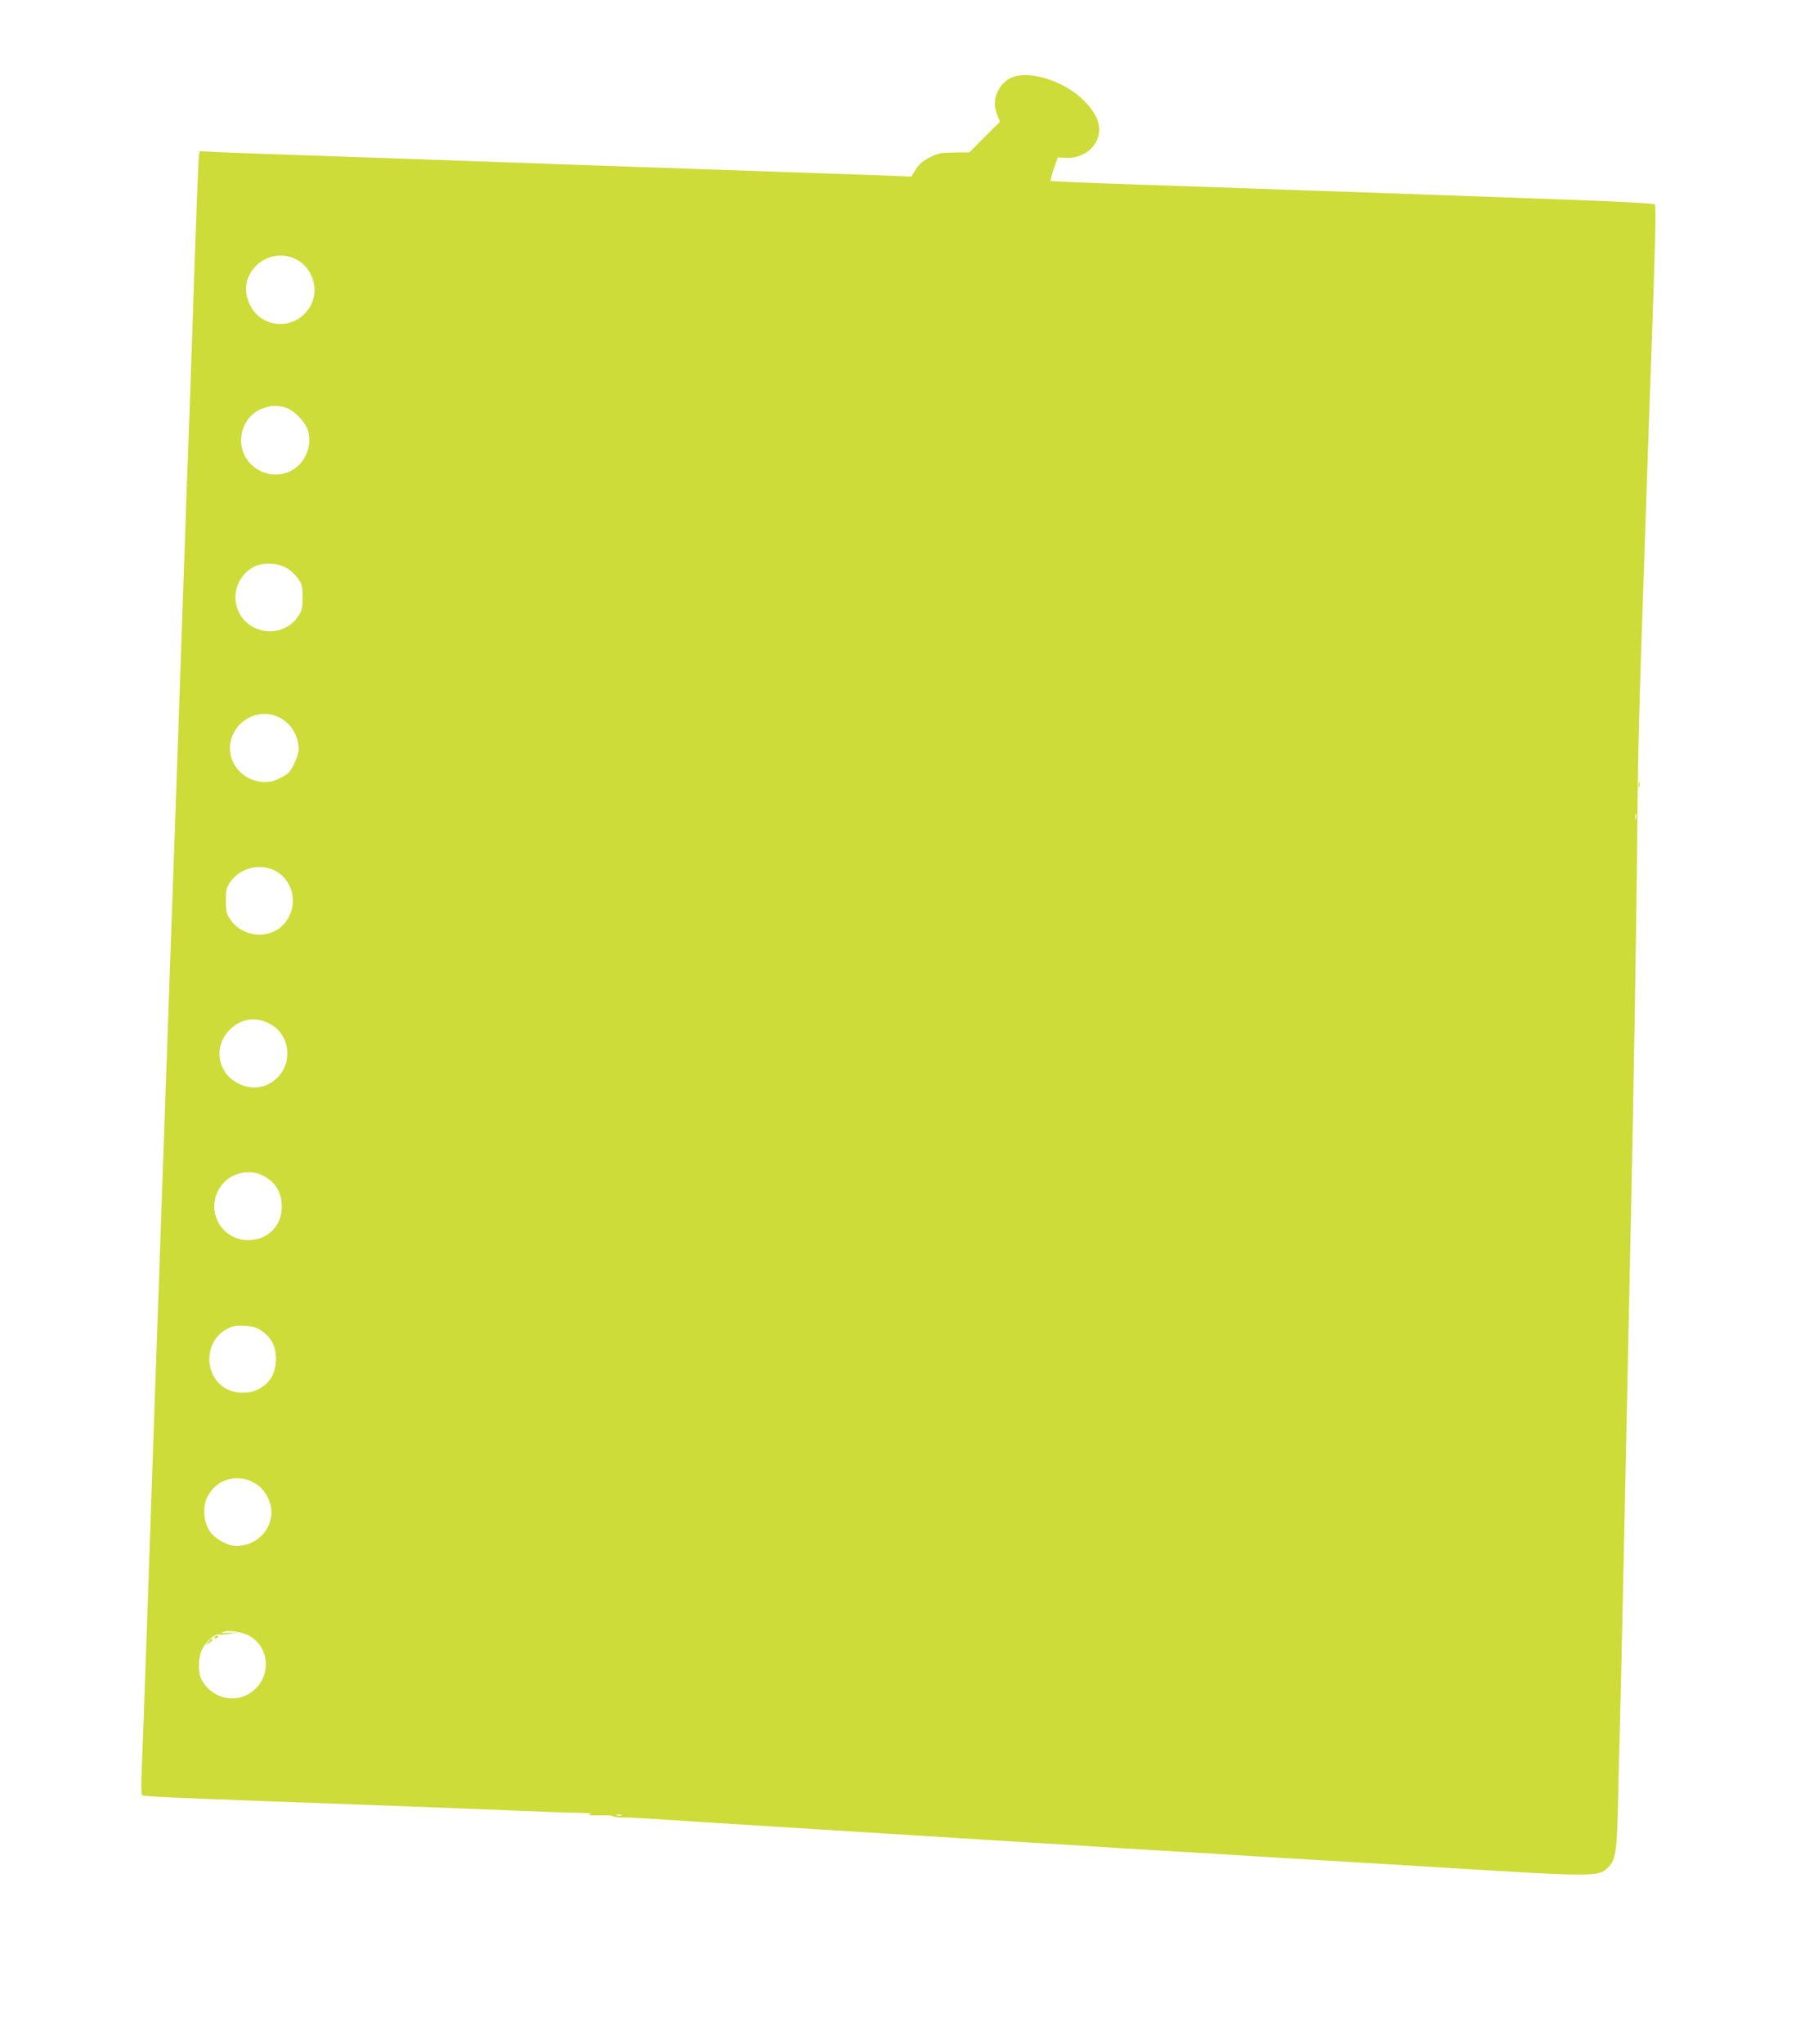 <?xml version="1.0" standalone="no"?>
<!DOCTYPE svg PUBLIC "-//W3C//DTD SVG 20010904//EN"
 "http://www.w3.org/TR/2001/REC-SVG-20010904/DTD/svg10.dtd">
<svg version="1.0" xmlns="http://www.w3.org/2000/svg"
 width="1133pt" height="1280pt" viewBox="0 0 1133 1280"
 preserveAspectRatio="xMidYMid meet">
<g transform="translate(0,1280) scale(0.1,-0.1)"
fill="#cddc39" stroke="none">
<path d="M6345 12318 c-40 -14 -73 -45 -96 -90 -23 -46 -24 -95 -3 -149 l17
-41 -96 -96 -96 -96 -94 -1 c-83 -1 -101 -4 -153 -30 -43 -22 -67 -42 -88 -75
l-29 -46 -61 3 c-34 2 -326 12 -651 23 -573 20 -1423 49 -2005 70 -157 6 -544
19 -860 30 -316 11 -643 22 -727 26 l-152 7 -5 -24 c-3 -13 -14 -303 -26 -644
-11 -341 -25 -739 -30 -885 -6 -146 -33 -908 -60 -1695 -27 -786 -54 -1554
-60 -1705 -5 -151 -28 -790 -50 -1420 -22 -630 -44 -1269 -50 -1420 -5 -151
-25 -727 -44 -1280 -19 -553 -37 -1050 -40 -1106 -2 -55 -1 -105 3 -112 7 -12
59 -14 1651 -72 157 -6 443 -17 637 -25 193 -8 396 -16 450 -16 69 -1 89 -4
68 -9 -20 -6 -2 -8 58 -7 48 1 87 -1 87 -5 0 -5 30 -8 68 -8 37 0 128 -5 202
-10 165 -12 1741 -110 2310 -145 228 -13 447 -27 485 -30 39 -3 147 -10 240
-15 443 -26 526 -31 750 -45 132 -8 431 -26 665 -40 234 -14 614 -37 845 -51
486 -29 600 -29 641 2 73 54 80 86 88 424 3 140 8 341 11 445 11 438 27 1174
60 2755 3 146 7 362 10 480 12 489 36 1922 40 2425 4 486 11 765 45 1730 5
160 15 427 20 595 6 168 15 422 20 565 28 781 34 1005 24 1015 -7 7 -219 18
-550 30 -296 11 -672 24 -834 30 -546 19 -1401 49 -1900 66 -272 9 -497 19
-500 21 -2 2 7 36 20 76 l25 71 51 -2 c95 -6 181 52 203 135 19 72 -11 145
-94 227 -118 116 -326 184 -440 144z m-4500 -1137 c109 -49 157 -187 102 -292
-84 -159 -308 -156 -383 5 -38 81 -29 161 26 227 61 74 169 100 255 60z m-60
-932 c56 -16 129 -91 145 -149 28 -102 -26 -214 -122 -255 -140 -58 -298 46
-298 197 1 97 58 177 147 205 49 15 79 15 128 2z m4 -1002 c24 -12 57 -42 75
-66 28 -39 31 -49 31 -120 0 -68 -3 -83 -27 -119 -103 -155 -345 -112 -388 70
-23 92 24 193 108 238 53 28 146 27 201 -3z m-42 -938 c75 -36 123 -115 123
-200 0 -39 -38 -126 -66 -151 -11 -10 -42 -27 -69 -39 -119 -52 -267 28 -291
158 -32 169 148 307 303 232z m8500 -636 c-3 -10 -5 -4 -5 12 0 17 2 24 5 18
2 -7 2 -21 0 -30z m-8539 -318 c133 -56 169 -233 68 -343 -86 -96 -255 -82
-331 27 -27 39 -30 50 -30 121 0 71 3 82 30 121 57 80 170 112 263 74z m-15
-967 c116 -64 143 -224 54 -325 -66 -75 -164 -93 -255 -47 -128 64 -157 227
-58 331 71 76 168 91 259 41z m-62 -942 c87 -36 133 -105 134 -201 0 -121 -88
-210 -210 -210 -182 0 -279 209 -162 350 55 68 159 94 238 61z m10 -981 c64
-45 91 -104 87 -187 -4 -82 -39 -139 -108 -176 -64 -34 -160 -29 -219 12 -128
89 -117 291 19 364 38 20 56 23 112 20 55 -3 75 -9 109 -33z m-41 -954 c57
-33 100 -112 100 -180 -1 -117 -98 -211 -221 -211 -53 0 -132 44 -165 92 -39
55 -46 155 -16 214 29 57 74 95 129 110 62 16 117 8 173 -25z m-35 -956 c119
-69 135 -237 31 -333 -104 -96 -265 -66 -334 62 -24 46 -21 141 6 193 24 47
82 96 103 89 8 -3 39 -1 69 4 l55 9 -60 -3 c-41 -3 -54 -1 -40 5 35 15 123 2
170 -26z m2328 -1122 c-7 -2 -21 -2 -30 0 -10 3 -4 5 12 5 17 0 24 -2 18 -5z"/>
<path d="M1345 2550 c-3 -5 -2 -10 4 -10 5 0 13 5 16 10 3 6 2 10 -4 10 -5 0
-13 -4 -16 -10z"/>
<path d="M1304 2519 c-19 -22 -19 -22 4 -8 12 8 22 17 22 21 0 12 -6 9 -26
-13z"/>
<path d="M10262 7885 c0 -16 2 -22 5 -12 2 9 2 23 0 30 -3 6 -5 -1 -5 -18z"/>
</g>
</svg>
